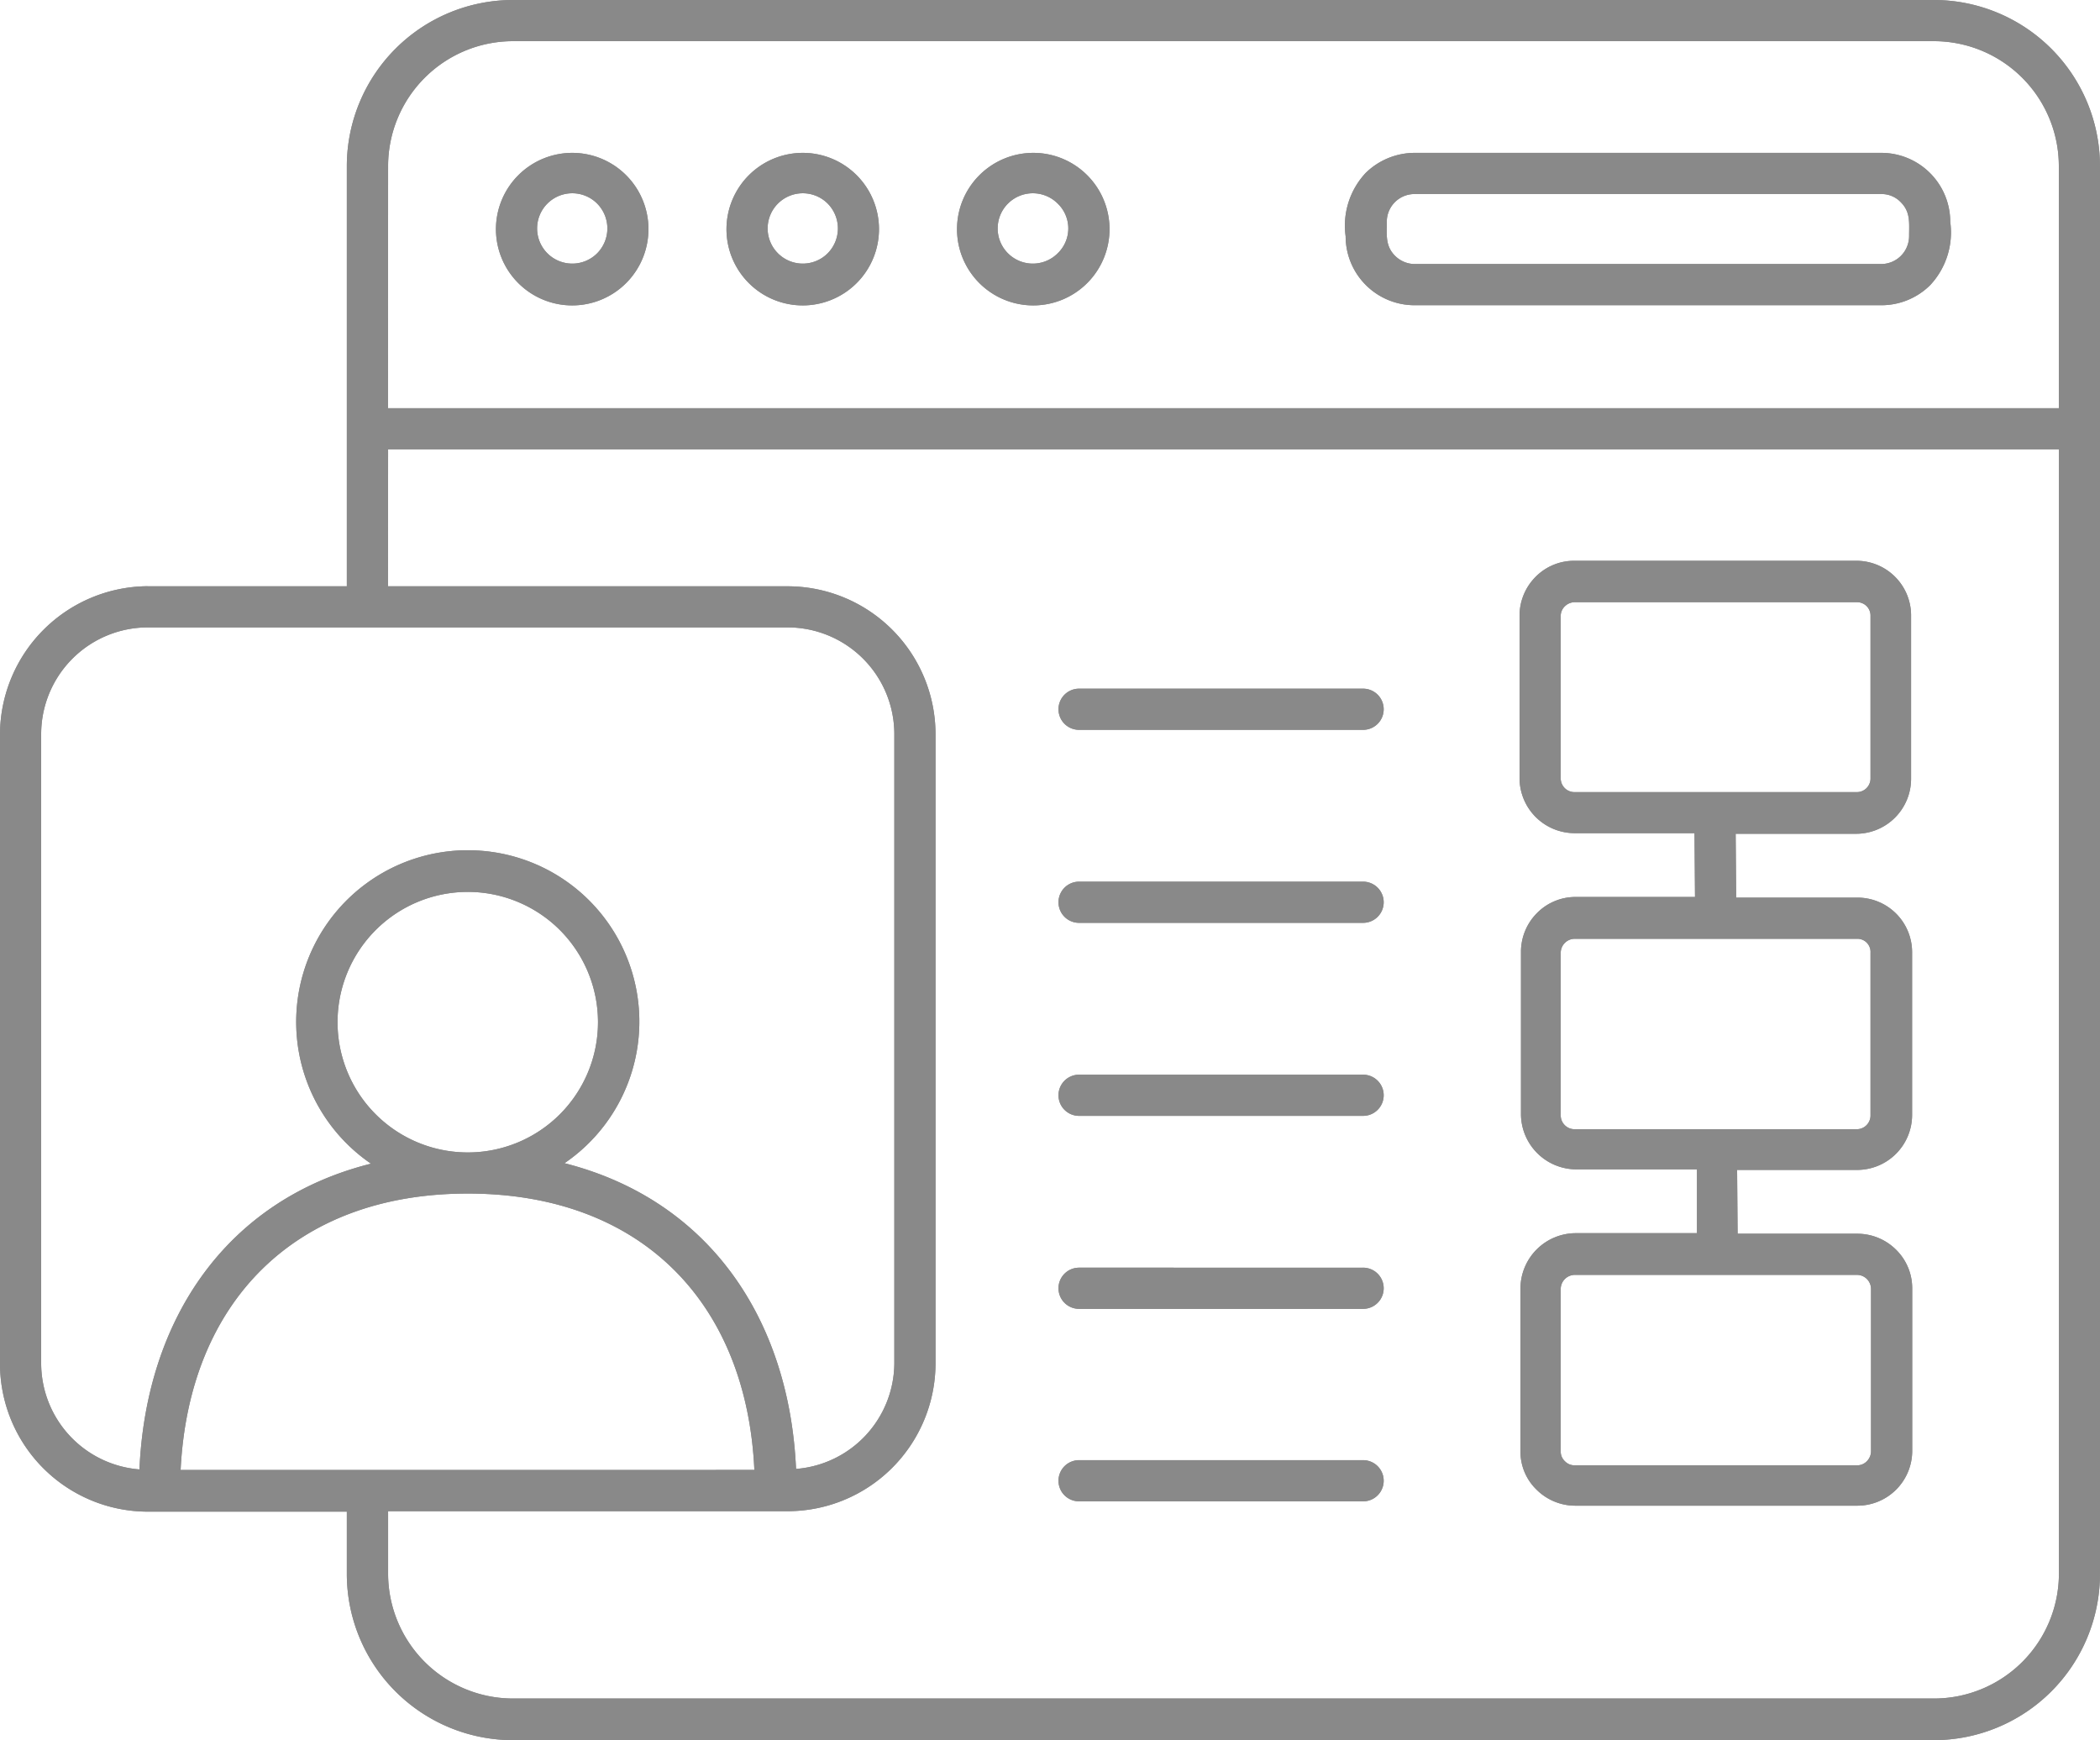 <svg xmlns="http://www.w3.org/2000/svg" width="78.458" height="65" viewBox="0 0 78.458 65"><g id="Grupo_219" data-name="Grupo 219" transform="translate(-1137 -2097)"><g id="noun-ux-6064243" transform="translate(1082.4 2013.5)"><path id="Trazado_1376" data-name="Trazado 1376" d="M105.527,116.433a.769.769,0,0,1,0,1.538H94.915a.769.769,0,0,1,0-1.538Zm0-7.209a.769.769,0,0,1,0,1.538H94.915a.769.769,0,0,1,0-1.538Zm13.919,5.421.019,2.384H124a2.039,2.039,0,0,1,2.038,2.038v6.075A2.055,2.055,0,0,1,124,127.2h-4.5l.019,2.384H124a2.051,2.051,0,0,1,1.442.6h0a2.017,2.017,0,0,1,.6,1.442V137.7a2.051,2.051,0,0,1-.6,1.442h0a2.051,2.051,0,0,1-1.442.6H113.448a2.051,2.051,0,0,1-1.442-.6h0a1.972,1.972,0,0,1-.6-1.442V131.62a2.072,2.072,0,0,1,2.057-2.057H118v-2.384h-4.518a2.072,2.072,0,0,1-2.057-2.057v-6.075a2.051,2.051,0,0,1,.6-1.442h0a2.017,2.017,0,0,1,1.442-.6h4.46l-.019-2.384h-4.479a2.059,2.059,0,0,1-2.057-2.057v-6.075a2.051,2.051,0,0,1,.6-1.442h0a2.017,2.017,0,0,1,1.442-.6h10.555A2.043,2.043,0,0,1,126,106.512v6.075a2.055,2.055,0,0,1-2.038,2.057Zm4.537,16.476H113.429a.53.53,0,0,0-.519.519v6.075a.492.492,0,0,0,.154.365h0a.492.492,0,0,0,.365.154h10.555a.492.492,0,0,0,.365-.154h0a.525.525,0,0,0,.154-.365V131.64a.525.525,0,0,0-.154-.365h0a.525.525,0,0,0-.365-.154Zm0-12.554H113.429a.525.525,0,0,0-.365.154h0a.525.525,0,0,0-.154.365v6.075a.517.517,0,0,0,.519.519h10.555a.513.513,0,0,0,.5-.519v-6.075a.49.49,0,0,0-.5-.519Zm0-12.573H113.429a.525.525,0,0,0-.365.154h0a.492.492,0,0,0-.154.365v6.075a.513.513,0,0,0,.519.5h10.555a.509.509,0,0,0,.5-.5v-6.075a.5.5,0,0,0-.5-.519Zm-18.456,32.048a.769.769,0,0,1,0,1.538H94.915a.769.769,0,0,1,0-1.538Zm0-7.19a.769.769,0,0,1,0,1.538H94.915a.769.769,0,0,1,0-1.538Zm0-7.209a.769.769,0,0,1,0,1.538H94.915a.769.769,0,0,1,0-1.538ZM72.076,115.26a6.4,6.4,0,0,1,3.614,11.689c5.383,1.365,8.4,5.806,8.651,11.42a3.981,3.981,0,0,0,3.672-3.96V110.915a3.988,3.988,0,0,0-3.98-3.98H60.118a3.988,3.988,0,0,0-3.98,3.98v23.512a3.981,3.981,0,0,0,3.672,3.96c.25-5.633,3.268-10.074,8.651-11.42a6.413,6.413,0,0,1,3.614-11.708Zm3.441,2.98a4.866,4.866,0,1,0,0,6.883,4.87,4.87,0,0,0,0-6.883Zm-3.441,9.843c-6.479,0-10.42,4.076-10.728,10.324H82.784c-.288-6.248-4.23-10.324-10.708-10.324ZM60.118,105.4h7.44V89.69a6.211,6.211,0,0,1,6.19-6.19h53.119a6.211,6.211,0,0,1,6.19,6.19V142.31a6.211,6.211,0,0,1-6.19,6.19H73.748a6.211,6.211,0,0,1-6.19-6.19v-2.345h-7.44a5.53,5.53,0,0,1-5.518-5.518V110.915a5.555,5.555,0,0,1,5.518-5.518Zm8.978,0H84.034a5.53,5.53,0,0,1,5.518,5.518v23.512a5.53,5.53,0,0,1-5.518,5.518H69.1v2.345a4.669,4.669,0,0,0,4.652,4.652h53.119a4.669,4.669,0,0,0,4.652-4.652V100.283H69.1Zm0-6.652H131.52V89.69a4.669,4.669,0,0,0-4.652-4.652H73.748A4.669,4.669,0,0,0,69.1,89.69ZM107.45,89.21h17.437a2.576,2.576,0,0,1,2.576,2.576,2.88,2.88,0,0,1-.75,2.365,2.587,2.587,0,0,1-1.826.75H107.45a2.576,2.576,0,0,1-2.576-2.576,2.88,2.88,0,0,1,.75-2.365,2.622,2.622,0,0,1,1.826-.75Zm17.437,1.538H107.45a1.034,1.034,0,0,0-1.038,1.038c0,.5-.058.9.308,1.269a1.05,1.05,0,0,0,.731.308h17.437a1.046,1.046,0,0,0,1.038-1.038c0-.5.058-.9-.308-1.269a.985.985,0,0,0-.731-.308ZM93.2,89.21a2.849,2.849,0,1,1-2.845,2.845A2.853,2.853,0,0,1,93.2,89.21Zm.923,1.9a1.314,1.314,0,1,0,0,1.846,1.288,1.288,0,0,0,0-1.846Zm-9.536-1.9a2.849,2.849,0,1,1-2.845,2.845,2.853,2.853,0,0,1,2.845-2.845Zm.942,1.9a1.314,1.314,0,1,0,0,1.846,1.321,1.321,0,0,0,0-1.846Zm-9.555-1.9a2.849,2.849,0,1,1-2.845,2.845,2.853,2.853,0,0,1,2.845-2.845Zm.942,1.9a1.314,1.314,0,1,0,0,1.846,1.321,1.321,0,0,0,0-1.846Z" fill="#898989"></path></g><g id="noun-ux-6064243-2" data-name="noun-ux-6064243" transform="translate(1082.4 2013.5)"><path id="Trazado_1376-2" data-name="Trazado 1376" d="M105.527,116.433a.769.769,0,0,1,0,1.538H94.915a.769.769,0,0,1,0-1.538Zm0-7.209a.769.769,0,0,1,0,1.538H94.915a.769.769,0,0,1,0-1.538Zm13.919,5.421.019,2.384H124a2.039,2.039,0,0,1,2.038,2.038v6.075A2.055,2.055,0,0,1,124,127.2h-4.5l.019,2.384H124a2.051,2.051,0,0,1,1.442.6h0a2.017,2.017,0,0,1,.6,1.442V137.7a2.051,2.051,0,0,1-.6,1.442h0a2.051,2.051,0,0,1-1.442.6H113.448a2.051,2.051,0,0,1-1.442-.6h0a1.972,1.972,0,0,1-.6-1.442V131.62a2.072,2.072,0,0,1,2.057-2.057H118v-2.384h-4.518a2.072,2.072,0,0,1-2.057-2.057v-6.075a2.051,2.051,0,0,1,.6-1.442h0a2.017,2.017,0,0,1,1.442-.6h4.46l-.019-2.384h-4.479a2.059,2.059,0,0,1-2.057-2.057v-6.075a2.051,2.051,0,0,1,.6-1.442h0a2.017,2.017,0,0,1,1.442-.6h10.555A2.043,2.043,0,0,1,126,106.512v6.075a2.055,2.055,0,0,1-2.038,2.057Zm4.537,16.476H113.429a.53.53,0,0,0-.519.519v6.075a.492.492,0,0,0,.154.365h0a.492.492,0,0,0,.365.154h10.555a.492.492,0,0,0,.365-.154h0a.525.525,0,0,0,.154-.365V131.64a.525.525,0,0,0-.154-.365h0a.525.525,0,0,0-.365-.154Zm0-12.554H113.429a.525.525,0,0,0-.365.154h0a.525.525,0,0,0-.154.365v6.075a.517.517,0,0,0,.519.519h10.555a.513.513,0,0,0,.5-.519v-6.075a.49.49,0,0,0-.5-.519Zm0-12.573H113.429a.525.525,0,0,0-.365.154h0a.492.492,0,0,0-.154.365v6.075a.513.513,0,0,0,.519.5h10.555a.509.509,0,0,0,.5-.5v-6.075a.5.5,0,0,0-.5-.519Zm-18.456,32.048a.769.769,0,0,1,0,1.538H94.915a.769.769,0,0,1,0-1.538Zm0-7.19a.769.769,0,0,1,0,1.538H94.915a.769.769,0,0,1,0-1.538Zm0-7.209a.769.769,0,0,1,0,1.538H94.915a.769.769,0,0,1,0-1.538ZM72.076,115.26a6.4,6.4,0,0,1,3.614,11.689c5.383,1.365,8.4,5.806,8.651,11.42a3.981,3.981,0,0,0,3.672-3.96V110.915a3.988,3.988,0,0,0-3.98-3.98H60.118a3.988,3.988,0,0,0-3.98,3.98v23.512a3.981,3.981,0,0,0,3.672,3.96c.25-5.633,3.268-10.074,8.651-11.42a6.413,6.413,0,0,1,3.614-11.708Zm3.441,2.98a4.866,4.866,0,1,0,0,6.883,4.87,4.87,0,0,0,0-6.883Zm-3.441,9.843c-6.479,0-10.42,4.076-10.728,10.324H82.784c-.288-6.248-4.23-10.324-10.708-10.324ZM60.118,105.4h7.44V89.69a6.211,6.211,0,0,1,6.19-6.19h53.119a6.211,6.211,0,0,1,6.19,6.19V142.31a6.211,6.211,0,0,1-6.19,6.19H73.748a6.211,6.211,0,0,1-6.19-6.19v-2.345h-7.44a5.53,5.53,0,0,1-5.518-5.518V110.915a5.555,5.555,0,0,1,5.518-5.518Zm8.978,0H84.034a5.53,5.53,0,0,1,5.518,5.518v23.512a5.53,5.53,0,0,1-5.518,5.518H69.1v2.345a4.669,4.669,0,0,0,4.652,4.652h53.119a4.669,4.669,0,0,0,4.652-4.652V100.283H69.1Zm0-6.652H131.52V89.69a4.669,4.669,0,0,0-4.652-4.652H73.748A4.669,4.669,0,0,0,69.1,89.69ZM107.45,89.21h17.437a2.576,2.576,0,0,1,2.576,2.576,2.88,2.88,0,0,1-.75,2.365,2.587,2.587,0,0,1-1.826.75H107.45a2.576,2.576,0,0,1-2.576-2.576,2.88,2.88,0,0,1,.75-2.365,2.622,2.622,0,0,1,1.826-.75Zm17.437,1.538H107.45a1.034,1.034,0,0,0-1.038,1.038c0,.5-.058.9.308,1.269a1.05,1.05,0,0,0,.731.308h17.437a1.046,1.046,0,0,0,1.038-1.038c0-.5.058-.9-.308-1.269a.985.985,0,0,0-.731-.308ZM93.2,89.21a2.849,2.849,0,1,1-2.845,2.845A2.853,2.853,0,0,1,93.2,89.21Zm.923,1.9a1.314,1.314,0,1,0,0,1.846,1.288,1.288,0,0,0,0-1.846Zm-9.536-1.9a2.849,2.849,0,1,1-2.845,2.845,2.853,2.853,0,0,1,2.845-2.845Zm.942,1.9a1.314,1.314,0,1,0,0,1.846,1.321,1.321,0,0,0,0-1.846Zm-9.555-1.9a2.849,2.849,0,1,1-2.845,2.845,2.853,2.853,0,0,1,2.845-2.845Zm.942,1.9a1.314,1.314,0,1,0,0,1.846,1.321,1.321,0,0,0,0-1.846Z" fill="#898989"></path></g></g></svg>